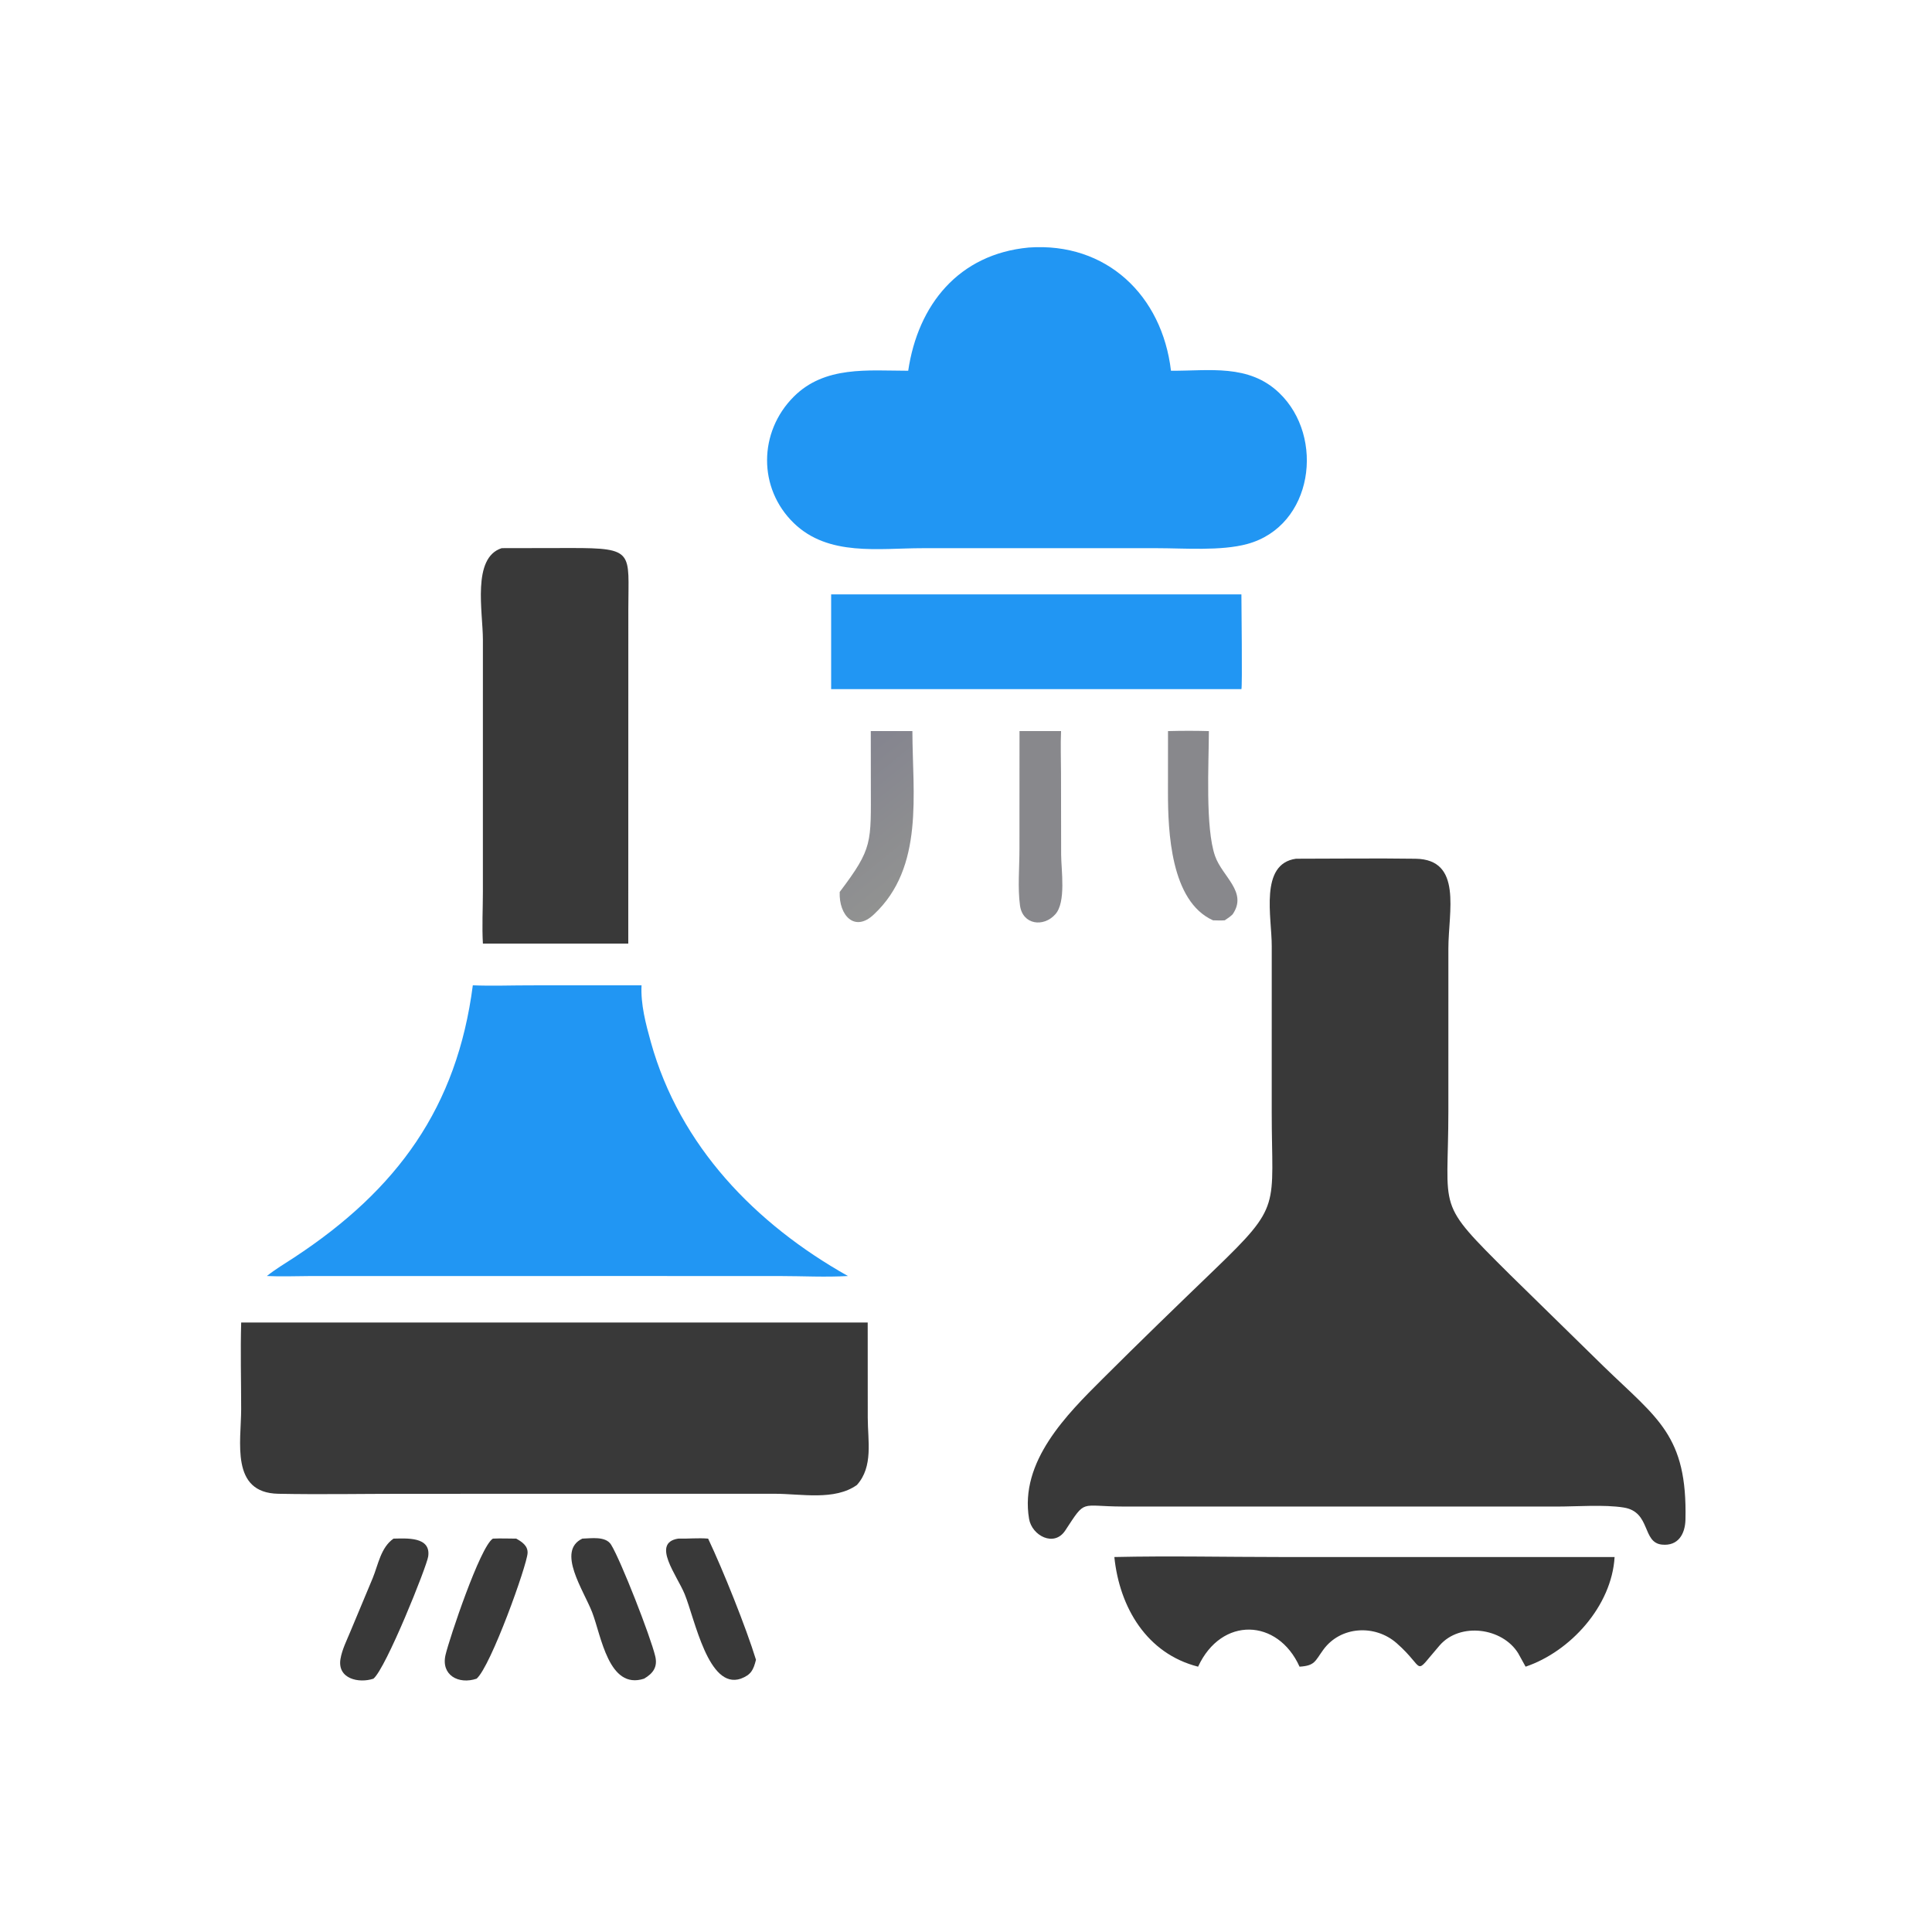 <svg version="1.1" xmlns="http://www.w3.org/2000/svg" style="display: block;" viewBox="0 0 2048 2048" width="512" height="512">
<defs>
	<linearGradient id="Gradient1" gradientUnits="userSpaceOnUse" x1="881.547" y1="812.05" x2="974.189" y2="926.903">
		<stop class="stop0" offset="0" stop-opacity="1" stop-color="rgb(132,132,143)"/>
		<stop class="stop1" offset="1" stop-opacity="1" stop-color="rgb(145,146,145)"/>
	</linearGradient>
</defs>
<path transform="translate(0,0)" fill="rgb(57,57,57)" d="M 1373.82 910.284 C 1416.03 910.285 1458.33 909.691 1500.53 910.296 C 1550.63 911.014 1535.35 966.436 1535.34 1005.36 L 1535.33 1177.35 C 1535.34 1286.59 1520.85 1271.81 1600.48 1351.04 L 1700.11 1448.61 C 1757.23 1504.02 1788.67 1521.55 1786.66 1610.78 C 1786.32 1626.15 1778.91 1639.09 1761.73 1637.35 C 1740.43 1635.2 1750.19 1602.68 1721.2 1598.04 C 1700.73 1594.76 1671.82 1597 1650.51 1597.02 L 1508.5 1596.98 L 1190.02 1596.99 C 1144.17 1596.89 1151.52 1588.47 1129.19 1622.42 C 1117.37 1640.38 1093.85 1627.78 1090.86 1610.08 C 1080.56 1549.17 1131.08 1499.25 1168.94 1461.5 C 1207.9 1422.65 1247.42 1384.4 1287.05 1346.24 C 1359.54 1276.44 1348.08 1280.89 1348.08 1178.65 L 1348.1 1003.08 C 1348.24 972.57 1334.7 915.741 1373.82 910.284 z"/>
<path transform="translate(0,0)" fill="rgb(33,150,243)" d="M 1090.55 262.39 C 1172.85 256.531 1231.86 313.089 1241.29 393.014 C 1281.97 393.238 1323.71 385.568 1356.01 416.494 C 1404.85 463.257 1392.01 557.647 1322.16 576.653 C 1294.23 584.254 1255.47 581.096 1226.06 581.099 L 1109.5 581.064 L 978.099 581.103 C 931.338 581.104 878.261 590.046 841.6 554.632 C 803.331 517.664 804.024 457.9 841.392 420.517 C 874.34 387.556 919.964 392.956 962.742 393.014 C 973.065 323.063 1016.28 269.299 1090.55 262.39 z"/>
<path transform="translate(0,0)" fill="rgb(57,57,57)" d="M 255.665 1401.94 L 919.801 1401.94 L 919.859 1502.86 C 919.861 1527.15 925.922 1554.64 908.358 1574.13 C 884.808 1590.94 849.359 1583.5 821.61 1583.46 L 427.675 1583.49 C 383.466 1583.49 339.1 1584.34 294.911 1583.46 C 244.054 1582.45 255.625 1528.42 255.64 1493.7 C 255.652 1463.18 254.783 1432.43 255.665 1401.94 z"/>
<path transform="translate(0,0)" fill="rgb(33,150,243)" d="M 501.202 1044.47 C 521.113 1045.29 541.311 1044.52 561.262 1044.51 L 680.053 1044.47 C 679.056 1064.56 684.544 1085.35 689.916 1104.64 C 720.587 1214.8 800.665 1297.43 898.838 1352.63 C 875.121 1354.02 850.586 1352.67 826.771 1352.66 L 680.053 1352.63 L 328.997 1352.66 C 313.669 1352.7 298.197 1353.39 282.894 1352.63 C 291.846 1345.42 302.011 1339.45 311.628 1333.13 C 421.426 1261.03 484.477 1173.68 501.202 1044.47 z"/>
<path transform="translate(0,0)" fill="rgb(57,57,57)" d="M 531.853 581.064 L 605.082 580.928 C 673.117 580.842 666.118 585.298 666.057 645.361 L 665.997 1000.23 L 647.25 1000.23 L 511.89 1000.23 C 510.857 982.226 511.869 963.645 511.874 945.568 L 511.892 678.078 C 511.886 648.646 500.041 591.194 531.853 581.064 z"/>
<path transform="translate(0,0)" fill="rgb(57,57,57)" d="M 1181.25 1650.51 C 1240.11 1649.18 1299.35 1650.51 1358.24 1650.51 L 1711.54 1650.51 C 1708.51 1702.43 1664.66 1750.73 1617.19 1766.75 L 1609.35 1752.54 C 1592.52 1725.3 1547.69 1719.39 1526.12 1744.15 C 1496.86 1777.75 1512.38 1769.79 1480.49 1741.81 C 1457.66 1721.77 1421.06 1723.57 1402.7 1748.87 C 1393.84 1761.09 1393.86 1765.7 1377.58 1766.75 C 1354.59 1715.58 1294.79 1713.13 1270.03 1766.75 C 1215.66 1752.92 1186.76 1704.04 1181.25 1650.51 z"/>
<path transform="translate(0,0)" fill="rgb(33,150,243)" d="M 881.045 630.06 L 1315.94 630.06 C 1315.93 639.785 1317.05 728.356 1315.94 730.522 L 881.045 730.522 L 881.045 630.06 z"/>
<path transform="translate(0,0)" fill="url(#Gradient1)" d="M 923.061 774.985 L 967.172 774.985 C 967.269 841.174 979.935 919.228 926.389 969.283 C 906.025 988.756 889.143 970.37 890.111 945.543 C 925.514 898.634 923.145 893.914 923.125 831.294 L 923.061 774.985 z"/>
<path transform="translate(0,0)" fill="rgb(136,136,140)" d="M 1238.14 774.985 C 1252.63 774.604 1266.97 774.576 1281.46 774.985 C 1281.4 809.471 1277.5 877.459 1288.03 907.455 C 1295.79 929.536 1322.96 945.62 1306.59 969.283 C 1304 971.779 1301.27 973.627 1298.26 975.579 C 1294.12 975.867 1290 975.685 1285.86 975.579 C 1240.89 955.413 1238.08 881.162 1238.1 840.013 L 1238.14 774.985 z"/>
<path transform="translate(0,0)" fill="rgb(136,136,140)" d="M 1080.72 774.985 L 1124.77 774.985 C 1124.11 789.73 1124.7 804.767 1124.71 819.542 L 1124.85 905.918 C 1124.9 922.221 1130.33 956.534 1118.59 969.283 C 1106.24 983.095 1084.04 980.481 1081.22 959.768 C 1078.71 941.321 1080.65 919.341 1080.66 900.523 L 1080.72 774.985 z"/>
<path transform="translate(0,0)" fill="rgb(57,57,57)" d="M 417.133 1631 C 430.582 1630.82 456.934 1628.51 453.919 1649.86 C 452.412 1660.53 409.031 1768.76 395.851 1779.48 C 380.434 1784.65 357.348 1779.64 360.929 1758.5 C 362.641 1748.41 367.846 1738.29 371.707 1728.83 L 395.044 1672.97 C 401.014 1658.43 403.594 1640.5 417.133 1631 z"/>
<path transform="translate(0,0)" fill="rgb(57,57,57)" d="M 617.307 1631 C 626.5 1630.76 642.057 1628.11 647.808 1637.46 C 658.203 1654.37 689.531 1734.53 694.586 1755.7 C 697.269 1766.93 692.406 1773.89 682.677 1779.48 C 645.097 1791.68 637.291 1733.78 627.742 1709.15 C 618.609 1685.6 589.709 1644.12 617.307 1631 z"/>
<path transform="translate(0,0)" fill="rgb(57,57,57)" d="M 718.846 1631 C 729.411 1631.25 740.142 1630.08 750.641 1631 C 766.446 1664.34 790.818 1725.12 801.366 1759.41 C 798.65 1770.1 796.322 1775.31 785.261 1779.48 C 750.89 1791.22 736.601 1716.35 725.801 1689.89 C 717.62 1669.86 690.184 1635.62 718.846 1631 z"/>
<path transform="translate(0,0)" fill="rgb(57,57,57)" d="M 522.466 1631 C 530.665 1630.61 539.016 1630.97 547.231 1631 C 553.209 1634.38 559.634 1638.55 559.264 1646.29 C 558.645 1659.23 520.332 1766.3 505.22 1779.48 C 485.906 1785.94 467.309 1775.58 472.281 1754.27 C 476.21 1737.44 508.944 1639.38 522.466 1631 z"/>
</svg>